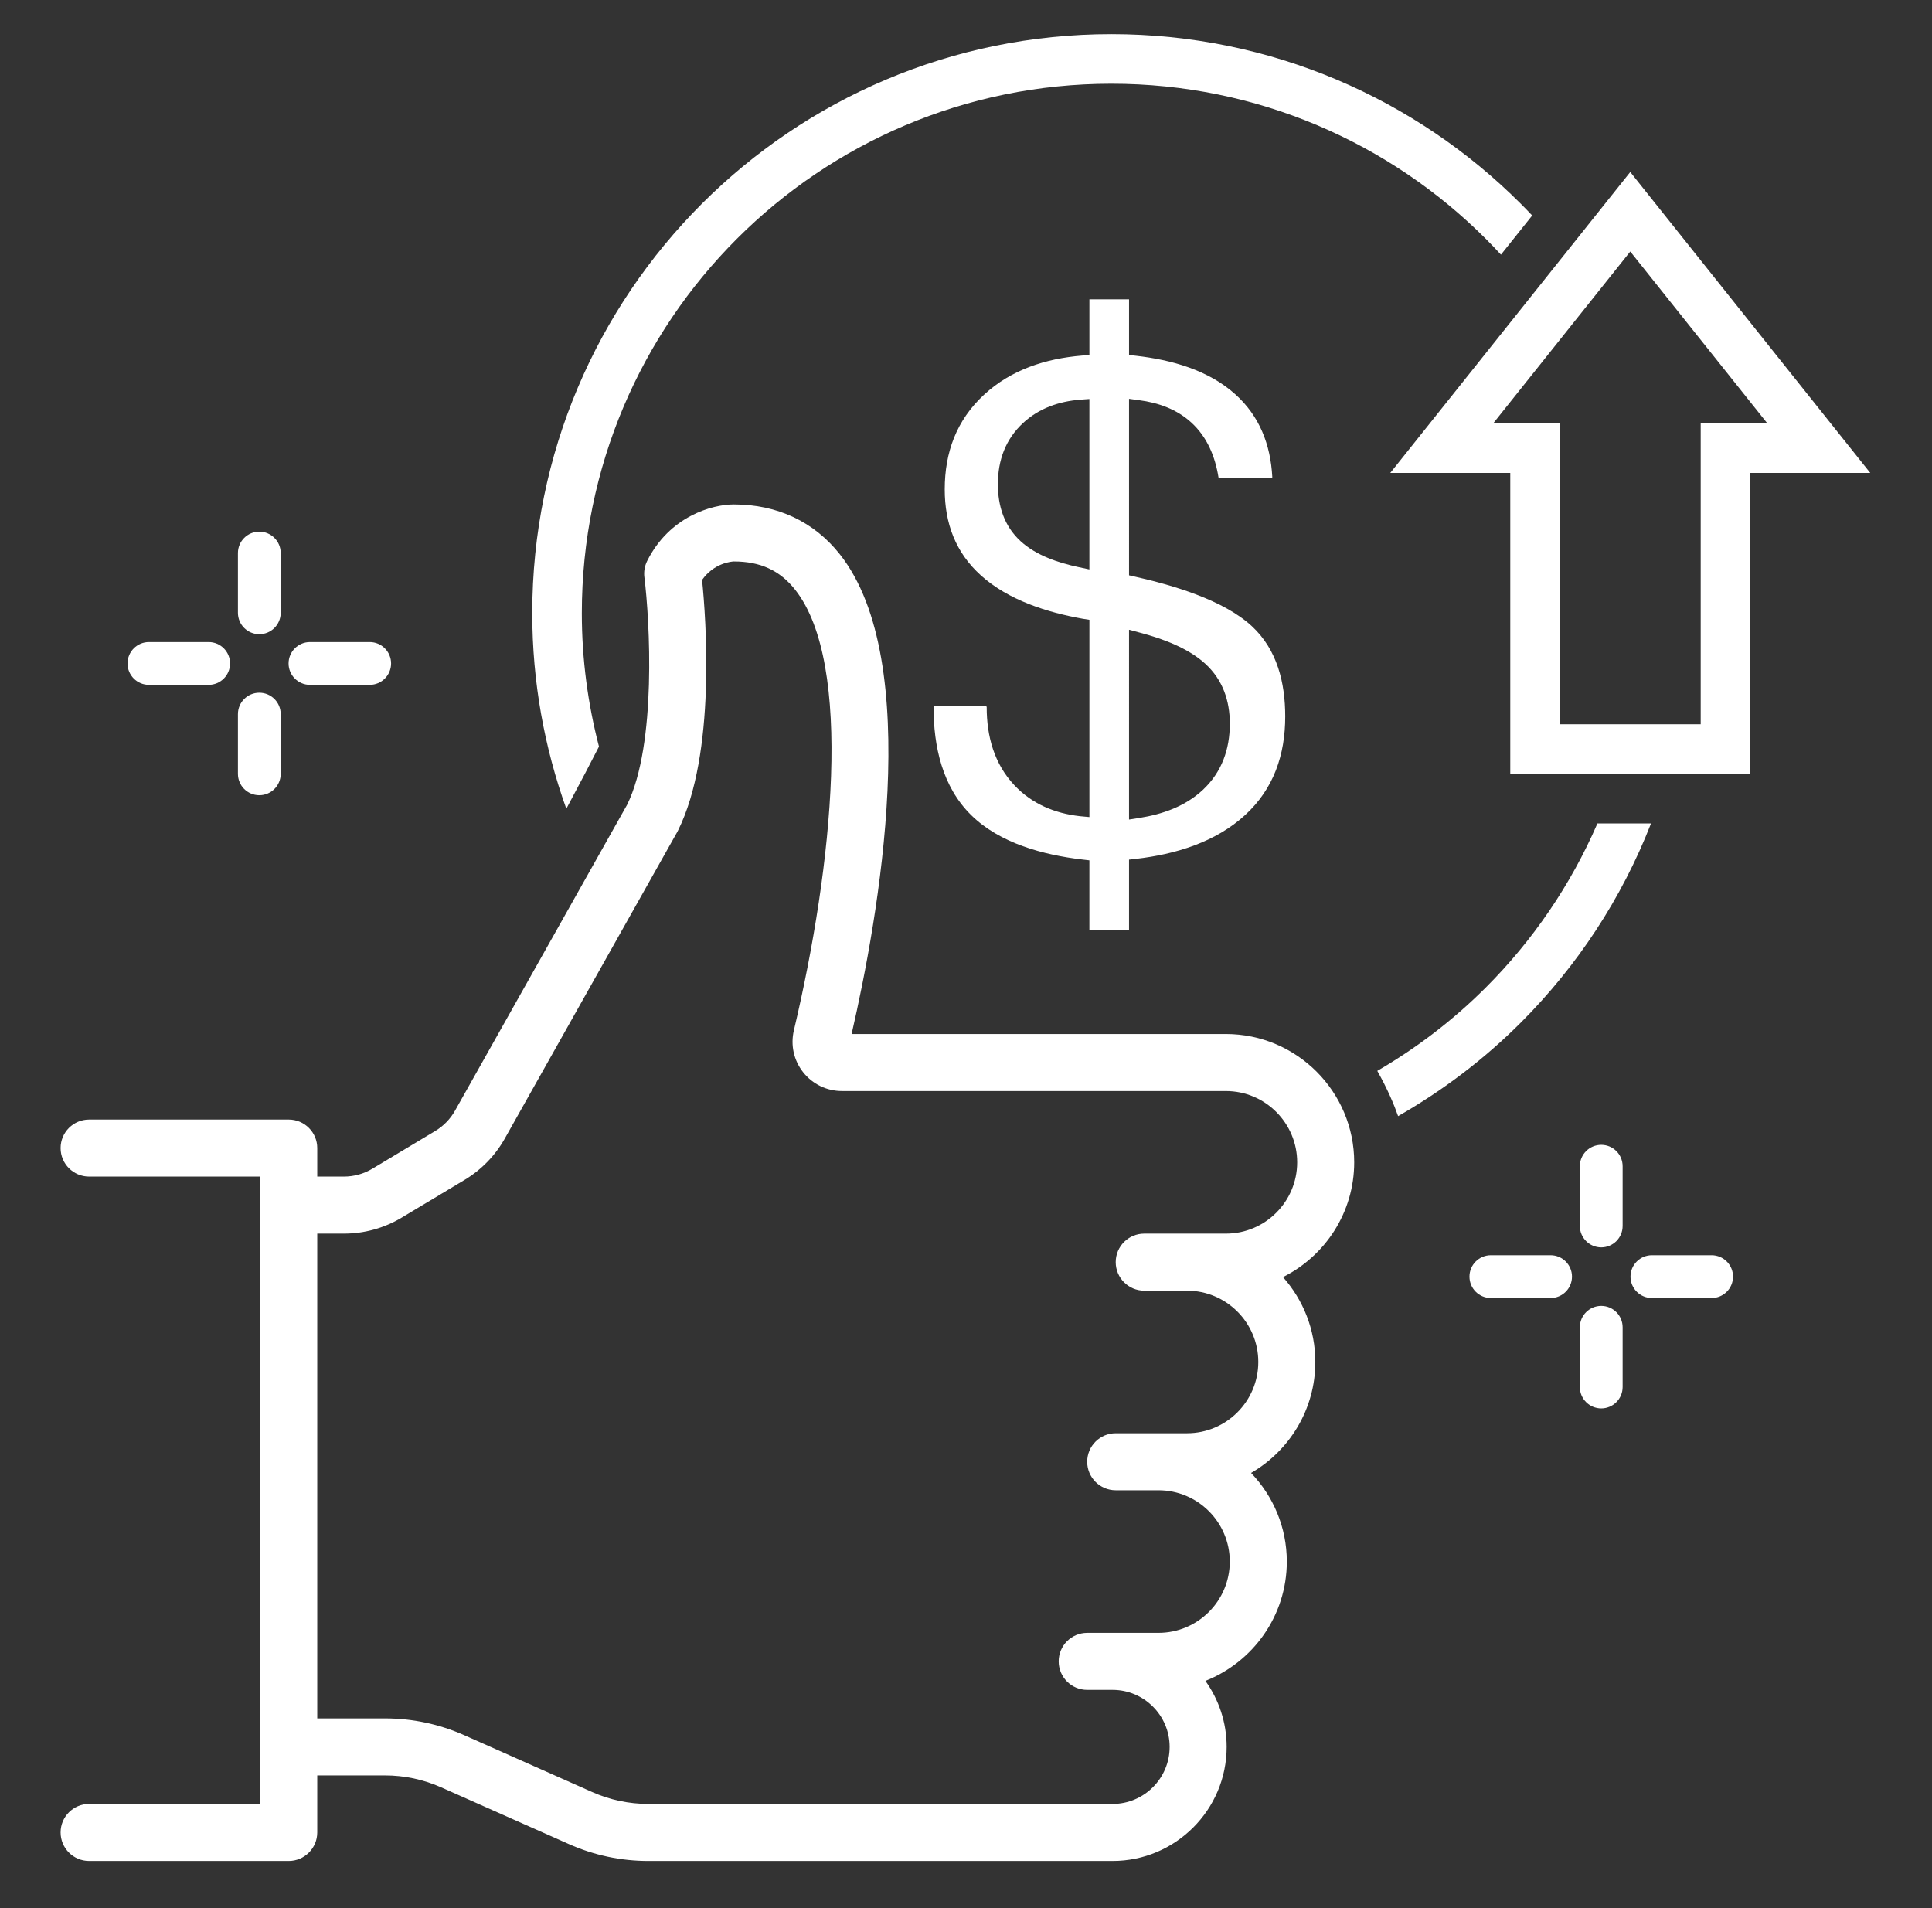 <?xml version="1.0" encoding="utf-8"?>
<!-- Generator: Adobe Illustrator 16.0.0, SVG Export Plug-In . SVG Version: 6.00 Build 0)  -->
<!DOCTYPE svg PUBLIC "-//W3C//DTD SVG 1.1//EN" "http://www.w3.org/Graphics/SVG/1.1/DTD/svg11.dtd">
<svg version="1.1" id="Layer_1" xmlns="http://www.w3.org/2000/svg" xmlns:xlink="http://www.w3.org/1999/xlink" x="0px" y="0px"
	 width="271px" height="267.667px" viewBox="0 0 271 267.667" enable-background="new 0 0 271 267.667" xml:space="preserve">
<rect x="0" y="0" width="271" height="267.667" fill="#333333" stroke="none"/>
<g>
	<path fill="#FFFFFF" d="M228.676,24.129L195.011,66.34h16.833v42.208h33.664V66.34h16.833L228.676,24.129z M238.556,59.387v42.208
		h-19.76V59.387h-9.347l19.227-24.107l19.227,24.107H238.556z"/>
	<path fill="#FFFFFF" d="M158.368,130.415v-9.833l0.994-0.113c5.493-0.628,11.155-2.335,15.302-6.151
		c4.008-3.687,5.613-8.46,5.613-13.82c0-4.708-1.12-9.374-4.69-12.671c-3.997-3.692-11.164-5.758-16.391-6.938l-0.828-0.187V55.945
		l1.367,0.186c2.741,0.35,5.352,1.277,7.411,3.176c2.188,2.019,3.301,4.739,3.767,7.633c0.015,0.097,0.087,0.156,0.185,0.156h7.179
		c0.067,0,0.089-0.008,0.136-0.057c0.047-0.05,0.055-0.071,0.05-0.14c-0.245-4.519-1.774-8.523-5.188-11.59
		c-3.789-3.404-8.955-4.835-13.912-5.401l-0.994-0.113v-7.81c-1.677,0-3.881,0-5.56,0v7.806l-1.041,0.087
		c-5.087,0.424-9.937,1.974-13.741,5.494c-3.859,3.57-5.51,8.08-5.51,13.282c0,4.743,1.516,8.861,5.083,12.07
		c3.862,3.477,9.288,5.182,14.28,6.073l0.929,0.146v27.669l-1.345-0.125c-3.53-0.401-6.708-1.721-9.172-4.335
		c-2.841-3.012-3.889-6.885-3.889-10.947c0-0.101-0.086-0.186-0.188-0.186h-7.083c-0.066,0-0.086,0.007-0.133,0.054
		c-0.046,0.047-0.054,0.066-0.054,0.133c0.016,5.508,1.225,11.141,5.283,15.132c4.03,3.963,10.127,5.585,15.592,6.228l0.987,0.116
		v9.733C154.487,130.415,156.691,130.415,158.368,130.415z M158.368,88.337l1.569,0.417c3.155,0.837,6.759,2.152,9.182,4.402
		c2.398,2.227,3.387,5.131,3.387,8.353c0,3.583-1.121,6.786-3.767,9.272c-2.465,2.317-5.67,3.445-8.962,3.957l-1.409,0.22V88.337z
		 M151.315,79.559c-2.865-0.609-5.969-1.633-8.162-3.649c-2.297-2.11-3.181-4.931-3.181-7.987c0-3.355,1.064-6.314,3.563-8.616
		c2.221-2.046,5.004-3.001,7.991-3.244l1.281-0.092v23.906L151.315,79.559z"/>
	<path fill="#FFFFFF" d="M171.953,145.044h-52.499c3.739-16.218,10.23-52.269-1.644-67.283c-3.623-4.581-8.77-7.002-14.882-7.002
		c-3.04,0-9.021,1.669-12.149,7.925c-0.353,0.705-0.489,1.501-0.392,2.284c0.747,6.011,1.761,23.422-2.425,31.92l-24.137,42.91
		c-0.658,1.17-1.615,2.154-2.768,2.847l-8.825,5.295c-1.205,0.723-2.583,1.104-3.987,1.104H44.5v-4c0-2.209-1.791-4-4-4h-28
		c-2.209,0-4,1.791-4,4s1.791,4,4,4h24v88h-24c-2.209,0-4,1.791-4,4s1.791,4,4,4h28c2.209,0,4-1.791,4-4v-8h9.481
		c2.747,0,5.412,0.565,7.92,1.681l17.885,7.949c3.54,1.573,7.297,2.37,11.168,2.37h65.107c8.822,0,16-7.178,16-16
		c0-3.454-1.111-6.646-2.979-9.264c6.675-2.636,11.417-9.137,11.417-16.736c0-4.82-1.915-9.194-5.012-12.429
		c5.377-3.116,9.012-8.922,9.012-15.571c0-4.566-1.724-8.729-4.535-11.905c5.91-2.954,9.988-9.05,9.988-16.095
		C189.953,153.119,181.878,145.044,171.953,145.044z M171.953,173.044H166.5h-6c-2.209,0-4,1.791-4,4s1.791,4,4,4h6
		c5.514,0,10,4.486,10,10s-4.486,10-10,10h-4h-6c-2.209,0-4,1.791-4,4s1.791,4,4,4h6c5.514,0,10,4.486,10,10s-4.486,10-10,10h-6.438
		H152.5c-2.209,0-4,1.791-4,4s1.791,4,4,4h3.563c4.411,0,8,3.589,8,8s-3.589,8-8,8H90.955c-2.745,0-5.409-0.565-7.919-1.681
		l-17.884-7.949c-3.538-1.572-7.296-2.37-11.17-2.37H44.5v-68h3.746c2.854,0,5.655-0.776,8.103-2.245l8.826-5.295
		c2.342-1.405,4.287-3.406,5.624-5.784l24.188-43c0.032-0.057,0.063-0.114,0.092-0.172c5.403-10.808,3.938-29.893,3.4-35.199
		c1.698-2.414,4.2-2.579,4.45-2.59c3.732,0,6.468,1.26,8.606,3.965c8.204,10.373,5.287,38.73-0.178,61.81
		c-0.489,2.068-0.015,4.21,1.302,5.876c1.325,1.675,3.313,2.635,5.454,2.635h53.84c5.514,0,10,4.486,10,10
		S177.467,173.044,171.953,173.044z"/>
	<path fill="#FFFFFF" d="M231.589,115.501h-7.517c-3.748,8.655-9.095,16.457-15.669,23.03c-4.524,4.525-9.646,8.446-15.213,11.686
		c1.455,2.571,2.368,4.777,2.919,6.346c6.311-3.605,12.104-8.012,17.209-13.116C221.2,135.564,227.47,126.07,231.589,115.501z"/>
	<path fill="#FFFFFF" d="M84.017,104.721c-1.554-5.98-2.405-12.243-2.405-18.708c0-20.511,8.314-39.081,21.753-52.519
		c13.438-13.439,32.009-21.753,52.519-21.753c20.512,0,39.082,8.313,52.52,21.753c0.727,0.727,1.438,1.469,2.134,2.225l4.382-5.492
		c-0.525-0.557-1.059-1.107-1.601-1.648C198.62,13.879,178.313,4.787,155.884,4.787c-22.427,0-42.735,9.092-57.434,23.791
		C83.751,43.277,74.659,63.583,74.659,86.013c0,9.631,1.701,18.859,4.779,27.432C81.496,109.608,82.977,106.764,84.017,104.721z"/>
	<path fill="#FFFFFF" d="M36.374,88.96c1.657,0,3-1.343,3-3v-8.381c0-1.657-1.343-3-3-3s-3,1.343-3,3v8.381
		C33.374,87.617,34.717,88.96,36.374,88.96z"/>
	<path fill="#FFFFFF" d="M36.374,111.548c1.657,0,3-1.343,3-3v-8.38c0-1.657-1.343-3-3-3s-3,1.343-3,3v8.38
		C33.374,110.205,34.717,111.548,36.374,111.548z"/>
	<path fill="#FFFFFF" d="M20.889,96.063h8.381c1.657,0,3-1.343,3-3s-1.343-3-3-3h-8.381c-1.657,0-3,1.343-3,3
		S19.232,96.063,20.889,96.063z"/>
	<path fill="#FFFFFF" d="M43.477,96.063h8.381c1.657,0,3-1.343,3-3s-1.343-3-3-3h-8.381c-1.657,0-3,1.343-3,3
		S41.82,96.063,43.477,96.063z"/>
	<path fill="#FFFFFF" d="M224.605,160.591c-1.657,0-3,1.343-3,3v8.381c0,1.657,1.343,3,3,3s3-1.343,3-3v-8.381
		C227.605,161.934,226.263,160.591,224.605,160.591z"/>
	<path fill="#FFFFFF" d="M224.605,183.18c-1.657,0-3,1.343-3,3v8.38c0,1.657,1.343,3,3,3s3-1.343,3-3v-8.38
		C227.605,184.522,226.263,183.18,224.605,183.18z"/>
	<path fill="#FFFFFF" d="M217.502,176.075h-8.381c-1.657,0-3,1.343-3,3s1.343,3,3,3h8.381c1.657,0,3-1.343,3-3
		S219.159,176.075,217.502,176.075z"/>
	<path fill="#FFFFFF" d="M240.09,176.075h-8.381c-1.657,0-3,1.343-3,3s1.343,3,3,3h8.381c1.657,0,3-1.343,3-3
		S241.747,176.075,240.09,176.075z"/>
</g>
</svg>
